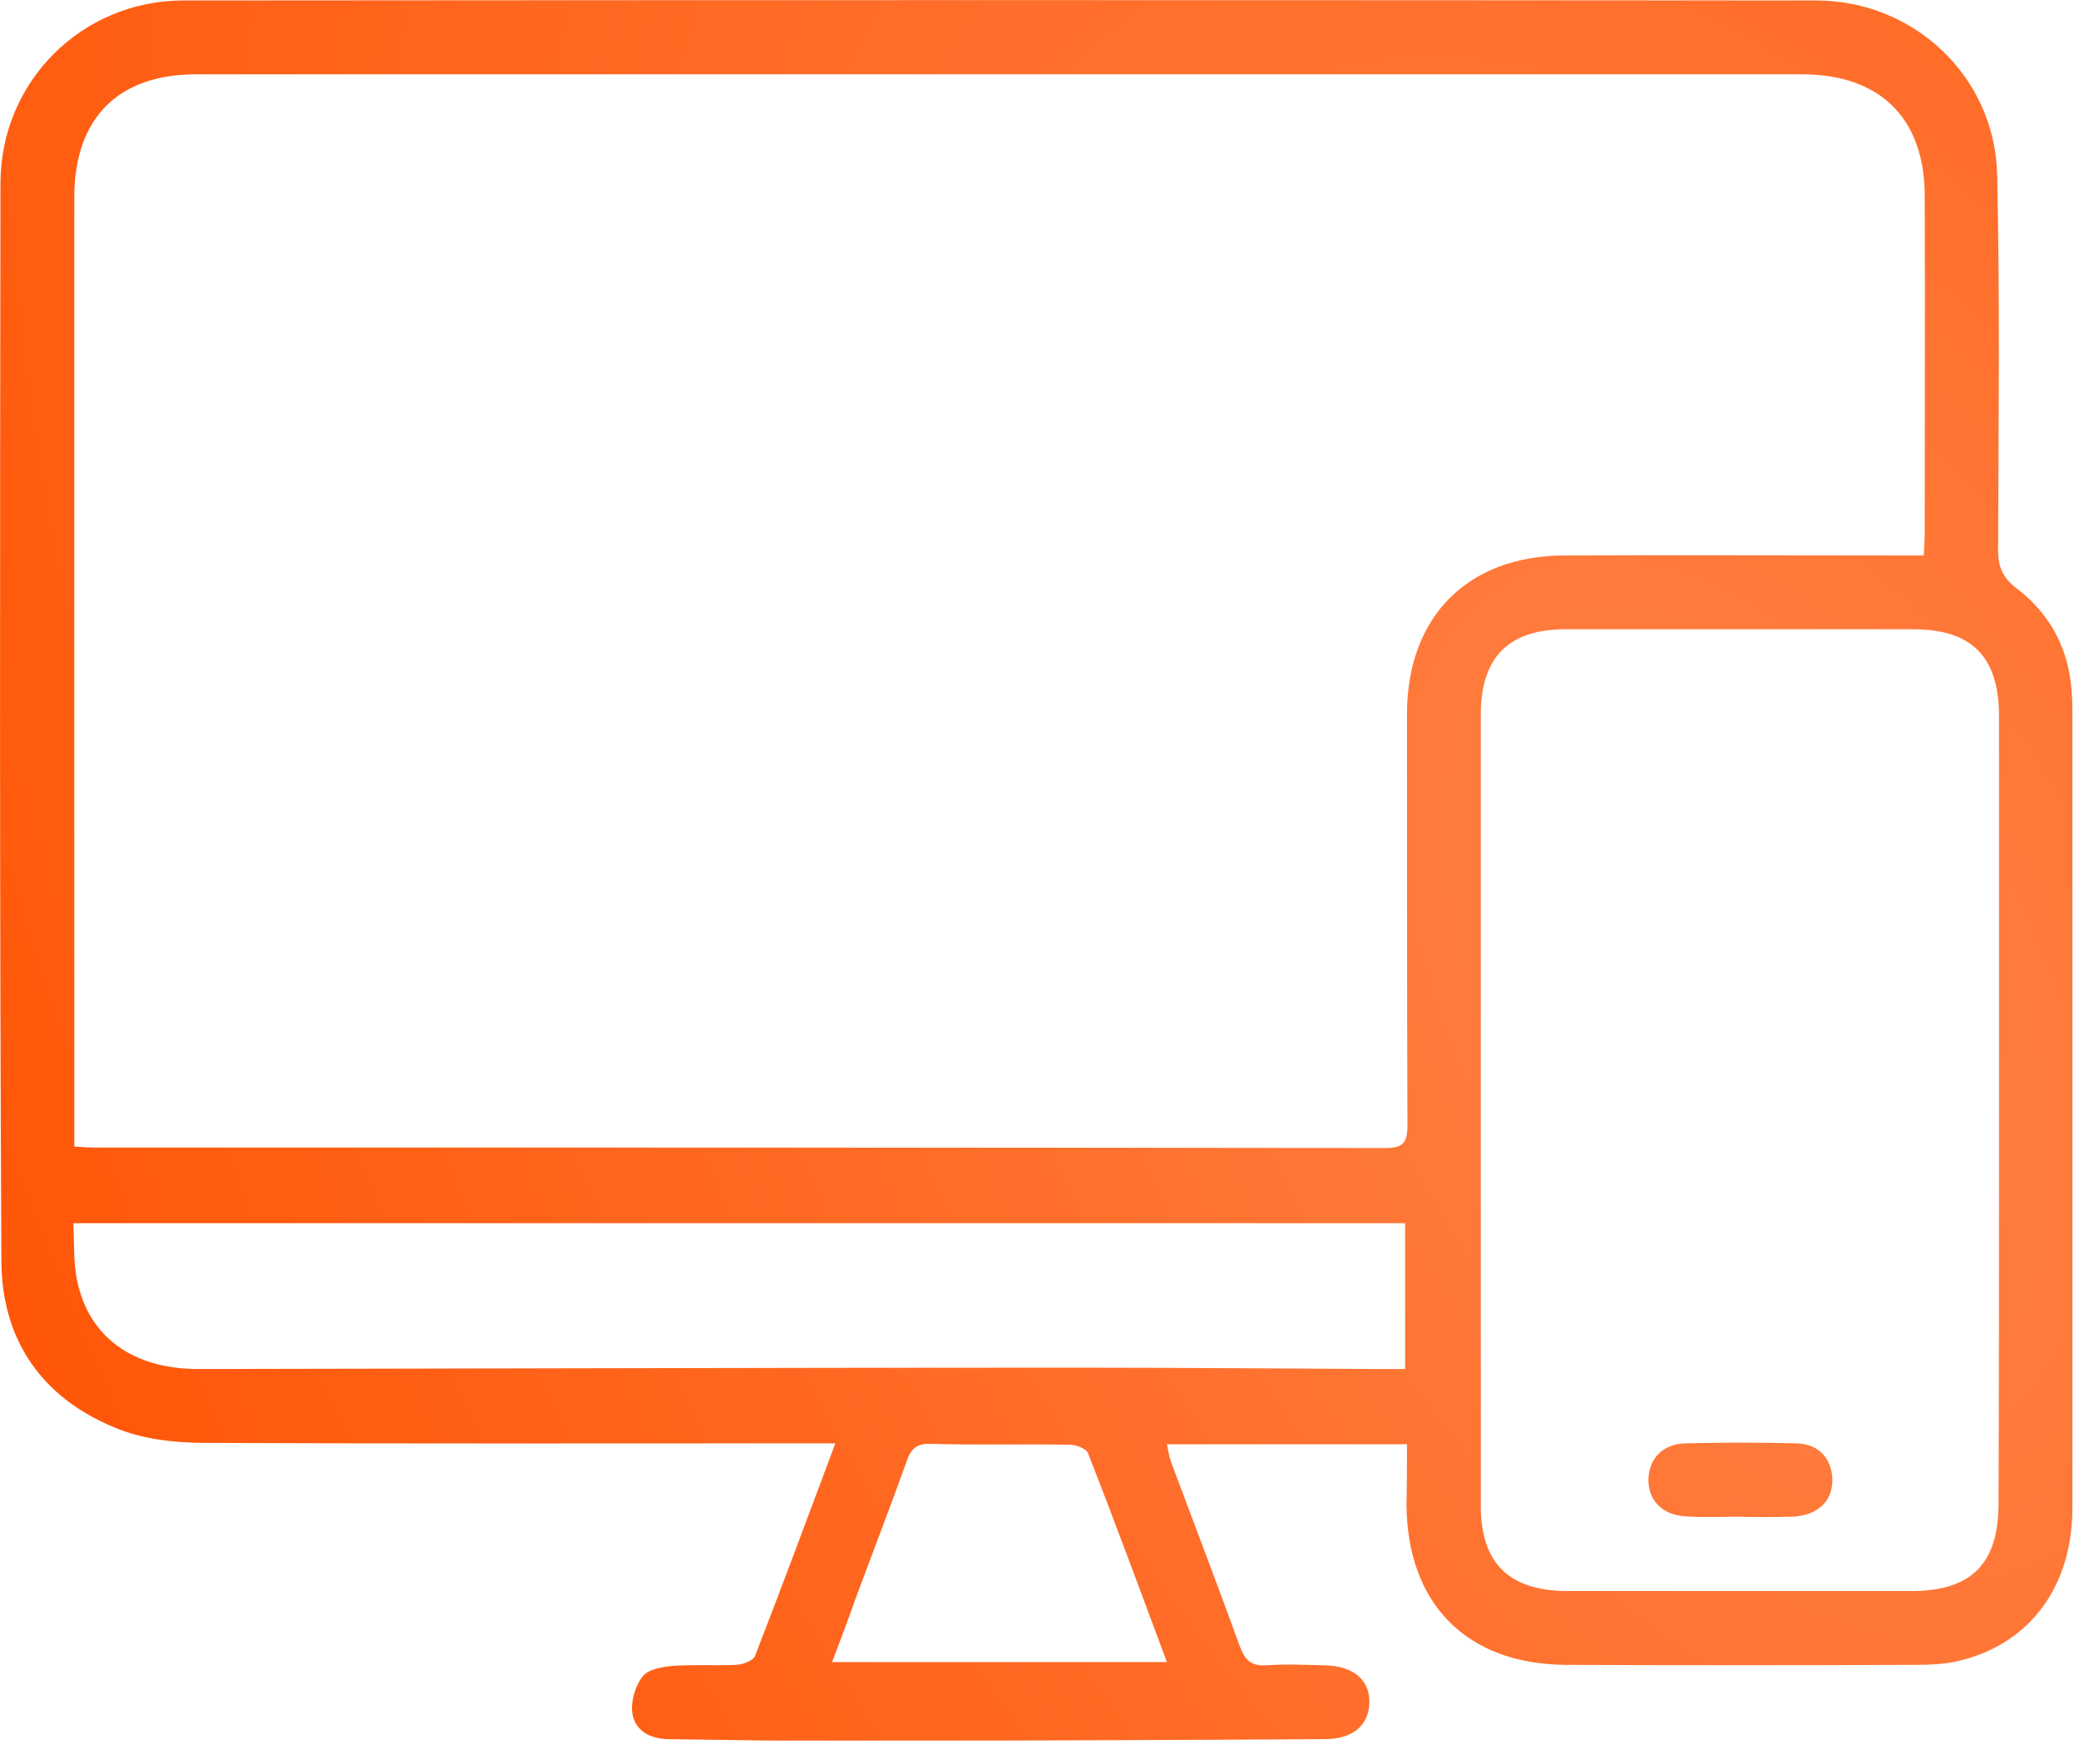 <svg width="66" height="56" viewBox="0 0 66 56" fill="none" xmlns="http://www.w3.org/2000/svg">
<g clip-path="url(#clip0_689_29774)">
<path d="M44.666 45.845C42.071 45.845 39.609 45.845 37.044 45.845C37.089 46.066 37.118 46.243 37.177 46.406C37.9 48.351 38.651 50.297 39.359 52.258C39.521 52.7 39.727 52.892 40.199 52.862C40.803 52.818 41.423 52.847 42.042 52.862C42.971 52.877 43.501 53.334 43.472 54.071C43.442 54.779 42.941 55.206 42.042 55.206C37.044 55.236 32.047 55.25 27.05 55.265C25.119 55.265 23.173 55.236 21.242 55.206C20.667 55.206 20.166 54.955 20.077 54.395C20.018 54.012 20.166 53.511 20.402 53.216C20.579 52.98 21.05 52.906 21.389 52.877C22.053 52.833 22.716 52.877 23.379 52.847C23.586 52.833 23.91 52.715 23.969 52.567C24.824 50.356 25.65 48.145 26.519 45.816C26.136 45.816 25.841 45.816 25.546 45.816C19.193 45.816 12.854 45.831 6.501 45.801C5.543 45.801 4.511 45.683 3.641 45.315C1.312 44.356 0.044 42.514 0.044 39.993C-0.015 28.598 -9.14261e-05 17.218 0.015 5.823C0.015 2.595 2.594 0.015 5.823 0.015C23.099 0 40.376 0 57.653 0.015C60.763 0.015 63.328 2.433 63.402 5.543C63.49 9.508 63.446 13.474 63.431 17.454C63.431 17.999 63.579 18.338 64.021 18.677C65.126 19.518 65.716 20.682 65.775 22.082C65.79 22.259 65.79 22.422 65.79 22.599C65.79 31.03 65.79 39.462 65.79 47.88C65.79 50.356 64.434 52.184 62.208 52.715C61.736 52.833 61.235 52.847 60.748 52.847C57.078 52.862 53.392 52.862 49.722 52.847C46.567 52.833 44.666 50.916 44.651 47.747C44.666 47.143 44.666 46.538 44.666 45.845ZM61.073 17.631C61.087 17.306 61.102 17.1 61.102 16.879C61.102 13.326 61.117 9.774 61.102 6.221C61.102 3.759 59.687 2.359 57.211 2.359C40.229 2.359 23.247 2.359 6.265 2.359C3.759 2.344 2.358 3.744 2.358 6.265C2.358 16.039 2.358 25.812 2.358 35.586C2.358 35.851 2.358 36.101 2.358 36.396C2.624 36.411 2.801 36.426 2.963 36.426C16.643 36.426 30.308 36.426 43.988 36.441C44.548 36.441 44.681 36.264 44.681 35.718C44.666 31.355 44.666 26.991 44.666 22.643C44.681 19.562 46.597 17.645 49.663 17.631C53.171 17.616 56.665 17.631 60.173 17.631C60.454 17.631 60.719 17.631 61.073 17.631ZM63.461 35.291C63.461 31.104 63.461 26.918 63.461 22.731C63.461 20.844 62.591 19.974 60.734 19.974C57.063 19.974 53.378 19.974 49.707 19.974C47.894 19.974 47.01 20.859 47.01 22.687C47.01 31.06 47.01 39.433 47.01 47.806C47.01 49.619 47.909 50.489 49.722 50.504C53.378 50.504 57.019 50.504 60.675 50.504C62.591 50.504 63.446 49.634 63.446 47.718C63.461 43.575 63.461 39.433 63.461 35.291ZM44.607 43.457C44.607 41.821 44.607 40.317 44.607 38.828C30.499 38.828 16.451 38.828 2.329 38.828C2.358 39.477 2.329 40.081 2.447 40.642C2.815 42.44 4.216 43.457 6.294 43.457C15.552 43.443 24.824 43.413 34.082 43.413C37.31 43.413 40.553 43.443 43.781 43.457C44.032 43.457 44.297 43.457 44.607 43.457ZM26.416 52.759C29.998 52.759 33.477 52.759 37.044 52.759C36.204 50.504 35.394 48.307 34.538 46.125C34.48 45.978 34.155 45.86 33.949 45.86C32.475 45.831 31.015 45.875 29.541 45.831C29.084 45.816 28.907 46.008 28.775 46.406C28.259 47.85 27.699 49.295 27.168 50.725C26.932 51.403 26.681 52.051 26.416 52.759Z" fill="url(#paint0_radial_689_29774)"/>
<path d="M55.22 48.145C54.631 48.145 54.041 48.174 53.466 48.13C52.744 48.071 52.316 47.599 52.331 46.951C52.346 46.302 52.788 45.831 53.511 45.816C54.675 45.786 55.854 45.786 57.034 45.816C57.726 45.831 58.139 46.288 58.169 46.921C58.198 47.585 57.785 48.042 57.063 48.13C56.989 48.145 56.916 48.145 56.842 48.145C56.297 48.16 55.751 48.16 55.22 48.145C55.22 48.16 55.22 48.16 55.22 48.145Z" fill="url(#paint1_radial_689_29774)"/>
</g>
<defs>
<radialGradient id="paint0_radial_689_29774" cx="0" cy="0" r="1" gradientUnits="userSpaceOnUse" gradientTransform="translate(55.282 32.227) rotate(151.822) scale(59.949 103.797)">
<stop stop-color="#FF8145"/>
<stop offset="1" stop-color="#FF5100"/>
</radialGradient>
<radialGradient id="paint1_radial_689_29774" cx="0" cy="0" r="1" gradientUnits="userSpaceOnUse" gradientTransform="translate(55.282 32.227) rotate(151.822) scale(59.949 103.797)">
<stop stop-color="#FF8145"/>
<stop offset="1" stop-color="#FF5100"/>
</radialGradient>
<clipPath id="clip0_689_29774">
<rect width="65.805" height="55.25" fill="white"/>
</clipPath>
</defs>
</svg>
